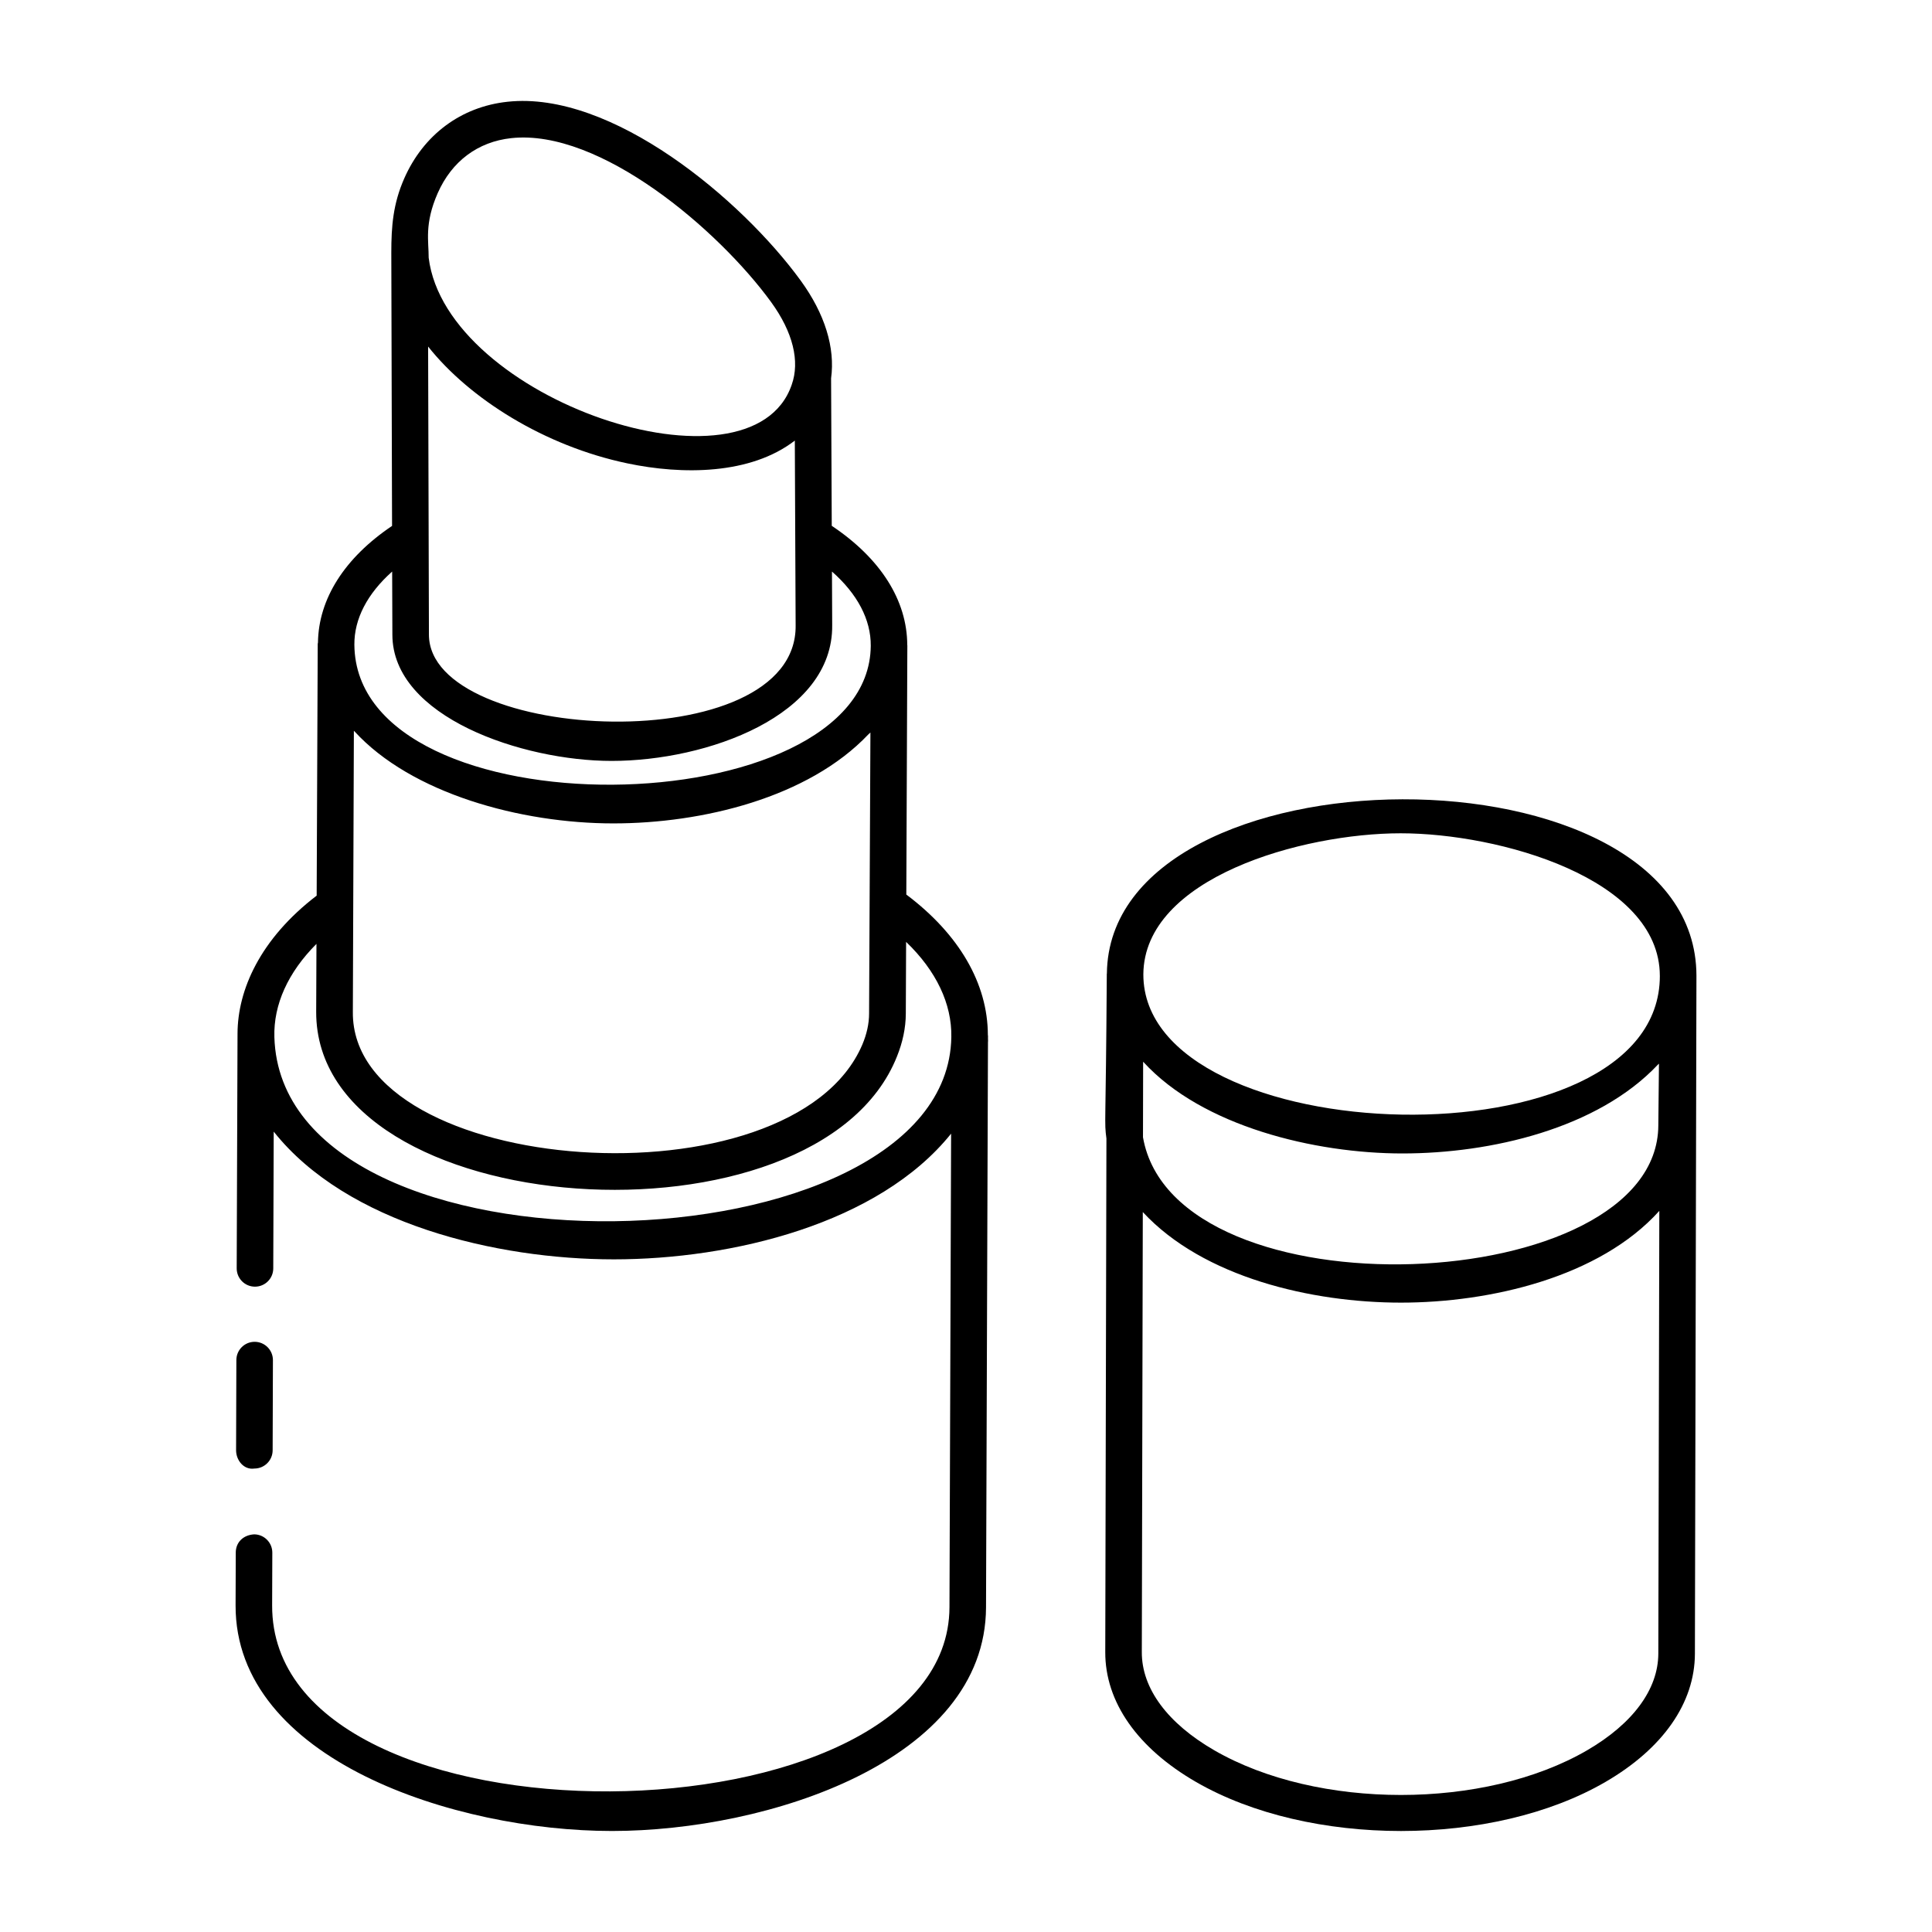 <?xml version="1.0" encoding="UTF-8"?>
<!-- Uploaded to: ICON Repo, www.svgrepo.com, Generator: ICON Repo Mixer Tools -->
<svg fill="#000000" width="800px" height="800px" version="1.1" viewBox="144 144 512 512" xmlns="http://www.w3.org/2000/svg">
 <g>
  <path d="m306.17 629.23c41.289-0.008 98.996-18.613 99.137-59.25l0.516-149.87c0.004-0.066 0.02-0.133 0.023-0.199 0.008-0.219-0.027-0.43-0.02-0.648l0.004-0.766v-0.004c0-0.062-0.031-0.109-0.035-0.172-0.012-13.664-7.617-26.742-21.613-37.254l0.273-65.777v-0.004-0.008-0.102-0.121c0-0.043-0.023-0.082-0.023-0.125-0.027-11.875-7.125-22.98-20.008-31.582l-0.176-39.09c1.102-8.082-1.613-17.047-8.062-25.91-15.629-21.473-50.078-50.414-77.734-47.375-12.262 1.324-22.215 8.723-27.316 20.301-2.969 6.742-3.434 12.68-3.434 19.672 0 1.012 0.195 73.402 0.203 72.422-12.547 8.445-19.492 19.309-19.641 30.941-0.008 0.105-0.059 0.191-0.062 0.297l-0.281 66.746c-14.996 11.484-20.938 24.996-20.973 36.566l-0.219 62.199c-0.008 2.676 2.148 4.856 4.824 4.863h0.02c2.668 0 4.836-2.156 4.844-4.824l0.121-36.266c19.363 24.391 58.996 33.852 90.133 33.852 31.234 0 70.156-9.371 89.383-33.312l-0.434 125.52c-0.238 63.863-179.75 66.402-179.5-0.512l0.047-13.961c0.008-2.672-2.148-4.848-4.824-4.859-2.934 0.18-4.856 2.148-4.863 4.832l-0.047 13.961c-0.141 40.922 58.168 59.82 99.742 59.82zm0.406-267.02c23.516 0 51.609-6.797 67.531-23.57 0.172-0.18 0.398-0.336 0.562-0.52-0.004 0.977-0.375 79.438-0.352 74.434 0 2.805-0.652 5.57-1.789 8.27-18.633 43.652-135.41 35.145-135.02-8.633 0.031-8.527 0.289-78.918 0.273-74.523 0.043 0.047 0.102 0.086 0.145 0.133 15.059 16.465 44.004 24.41 68.645 24.41zm-48.906-50.047v-0.02l-0.215-76.305c10.961 13.824 30.816 26.348 52.781 30.953 14.57 3.074 32.641 3.043 44.398-6.031 0.008 2.168 0.23 51.992 0.219 48.965 0.422 35.898-97.184 31.309-97.184 2.438zm2.328-116.98c3.719-8.445 10.645-13.621 19.492-14.574 23.547-2.547 54.992 24.383 68.859 43.438 5.832 8.027 7.656 15.719 5.469 21.895-10.672 31.262-91.59 3.93-96.215-33.645 0.027-4.285-1.195-8.957 2.394-17.113zm-12.074 100.28 0.059 16.723c0 21.879 34.566 33.473 58.102 33.465 25.301 0 58.75-11.969 58.453-36v-0.02c-0.004-0.977-0.062-15.141-0.059-14.164 6.742 5.938 10.332 12.734 10.281 19.68-0.41 48.055-136.39 50.191-136.85-0.273-0.062-6.852 3.434-13.547 10.016-19.41zm-20.059 98.672-0.074 17.996c-0.16 56.137 132.9 64.812 153.93 11.805 1.469-3.664 2.316-7.457 2.328-11.355l0.078-18.973c7.996 7.688 12.137 16.41 11.984 25.219-1.004 62.91-177.4 67.246-179.4 0.02-0.25-8.609 3.609-17.148 11.156-24.711z"/>
  <path d="m211.41 533.18c2.668 0 4.836-2.156 4.844-4.832l0.074-23.895c0.008-2.672-2.156-4.848-4.824-4.859h-0.02c-2.668 0-4.836 2.156-4.844 4.832l-0.074 23.895c-0.008 2.684 2.062 5.273 4.844 4.859z"/>
  <path d="m437.33 402.01c0 0.031-0.02 0.059-0.02 0.094v0.18c0 0.031-0.008 0.062-0.008 0.098 0 0.023 0.008 0.047 0.008 0.07-0.258 41.387-0.715 38.422-0.094 43.273l-0.309 136.09c-0.039 13.223 8.508 25.445 24.062 34.43 29.992 17.324 78.672 17.32 108.48-0.004 15.262-8.867 23.684-20.934 23.719-33.984 0.348-153.24-0.438 190.74 0.406-179.67v-0.004-0.008c-0.094-62.949-155.58-61.535-156.24-0.566zm9.613 23.359c0.02 0.02 0.047 0.039 0.062 0.059 15.605 17.09 45.473 24.25 68.664 24.25 23.375 0 51.688-6.555 67.691-23.535 0.082-0.09 0.195-0.168 0.281-0.258l-0.168 16.32c-0.137 45.777-128.2 51.281-136.57 3.18zm136.53 156.86c-0.027 9.465-6.738 18.566-18.895 25.633-27.156 15.773-71.465 15.762-98.77-0.008-12.414-7.172-19.246-16.41-19.215-26.016l0.262-116.63c16.062 17.336 44.793 24.004 68.41 24.004 23.613 0 52.633-6.711 68.473-24.316zm0.406-179.64c0.055 51.355-136.92 46.891-136.88-0.375 0.168-25.625 42.094-37.383 68.195-37.383 26.055 0 68.629 11.887 68.68 37.758z"/>
 </g>
</svg>
